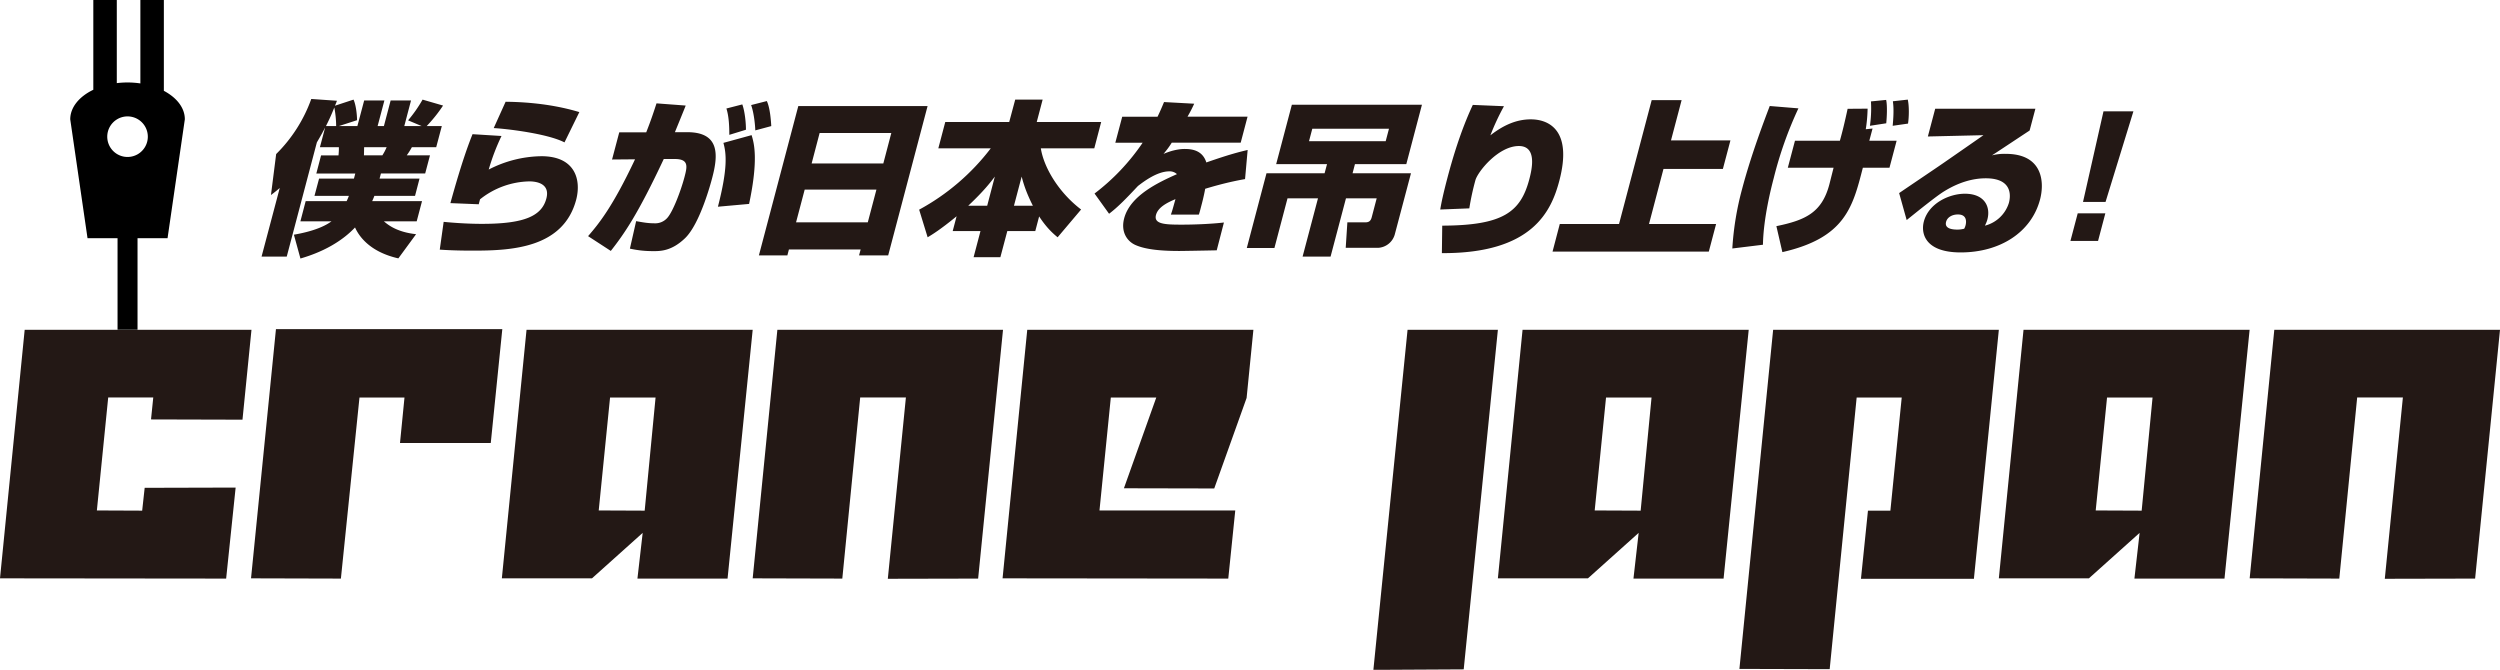 <svg xmlns="http://www.w3.org/2000/svg" viewBox="0 0 500.44 134.08"><path d="m50.34 66.02-1.8 17.99-18.31-.05.45-4.4h-9.02l-2.27 22.62 9.07.04.5-4.57 18.21-.05-1.9 18.22L0 115.77l4.94-49.75h45.4ZM100.55 65.89l-2.31 22.79H80.07l.9-9.11h-9.01l-3.72 36.25-17.99-.05 4.99-49.89h45.3ZM150.67 66.02l-5.03 49.8H127.6l1.05-9.15-10.15 9.1h-18.04l4.94-49.75h45.27Zm-19.44 13.55h-9.11l-2.27 22.61 9.2.04 2.18-22.65ZM200.78 66.02l-4.98 49.8-18.08.04 3.62-36.3h-9.15l-3.58 36.26-17.94-.05 4.94-49.75h45.17ZM250.9 66.02l-1.36 13.64-6.48 18.12-18.08-.04 6.48-18.17h-9.1l-2.27 22.61h27.18l-1.4 13.64-45.18-.05 4.94-49.75h45.27ZM274.92 134.08l6.84-68.06h18.08L293 133.99l-18.08.1ZM350.05 66.02l-5.03 49.8h-18.04l1.04-9.15-10.15 9.1h-18.03l4.94-49.75h45.27ZM330.6 79.57h-9.11l-2.27 22.61 9.2.04 2.18-22.65ZM400.12 66.02l-4.99 49.84h-22.61l1.4-13.63h4.49l2.27-22.66h-9.02l-5.4 54.38-18.07-.05 6.75-67.88h45.18ZM450.32 66.02l-5.03 49.8h-18.03l1.04-9.15-10.15 9.1h-18.03l4.94-49.75h45.27Zm-19.44 13.55h-9.1l-2.27 22.61 9.2.04 2.18-22.65ZM500.44 66.02l-4.98 49.8-18.08.04 3.62-36.3h-9.15l-3.58 36.26-17.94-.05 4.93-49.75h45.18Z" style="fill:#231815"/><path d="M29.77 47.68h3.77L37 23.88c0-2.3-1.63-4.34-4.2-5.7V0h-4.7v16.7a17.58 17.58 0 0 0-4.72-.06V0h-4.7v17.97c-2.8 1.34-4.62 3.5-4.62 5.92l3.46 23.79h4.35m-.4-20.32a4.06 4.06 0 1 1 8.12 0 4.06 4.06 0 0 1-8.12 0Z"/><path d="M23.53 44h4v22h-4z"/><path d="M65.06 25.57c-.33.63-.74 1.42-1.63 2.93L57.4 51.36h-5.04L56 37.63c-.77.65-.98.82-1.76 1.41l1.04-8.2a29.47 29.47 0 0 0 7.03-11.03l5.14.36c-.22.6-.3.76-.4.99l3.72-1.22c.54 1.19.71 3.3.7 4.12l-3.65 1.18h3.72l1.36-5.13h4.05l-1.36 5.13h1.26l1.35-5.13h4.08l-1.35 5.13h3.49l-2.73-1.15a27.4 27.4 0 0 0 2.9-4.15l4.1 1.19c-.59.89-1.6 2.34-3.28 4.11h3.03l-1.12 4.22h-4.87c-.32.6-.66 1.12-1.03 1.64h4.65l-.96 3.63h-8.86l-.27 1.02h8l-.9 3.46h-8.14c-.11.3-.21.56-.44 1.05h9.98l-1.07 4.05h-6.56c.78.66 2.53 2.14 6.44 2.57l-3.55 4.84c-5.97-1.35-8.01-4.7-8.67-6.19-3.94 4.18-9.4 5.76-10.93 6.22l-1.31-4.77c1.28-.23 5.15-.92 7.52-2.67h-6.22l1.06-4.05h8.2c.16-.33.23-.5.45-1.05h-6.89l.92-3.46h6.98l.27-1.02h-7.8l.95-3.63h3.49c.05-.56.09-1.08.07-1.64h-3.79l1.03-3.89Zm2.23-.33a20.24 20.24 0 0 0-.37-3.72c-.7 1.78-1.25 2.87-1.67 3.72h2.04Zm5.6 4.22c-.02.69-.01.92-.04 1.64h3.69c.4-.66.53-.89.86-1.64h-4.5ZM100.39 27.22a42.83 42.83 0 0 0-2.56 6.72 23.52 23.52 0 0 1 10.55-2.67c6.81 0 7.99 4.77 6.96 8.7-2.57 9.7-12.94 10.2-20.61 10.2-.99 0-3.89 0-6.7-.2l.78-5.56c4.08.4 7 .4 7.73.4 8.53 0 11.92-1.62 12.83-5.08.77-2.93-1.86-3.42-3.41-3.42a16.3 16.3 0 0 0-9.87 3.59l-.26.99-5.67-.23c2.32-8.43 3.75-12.1 4.43-13.8l5.8.36Zm12.6 1.28c-3.45-1.78-11.7-2.73-14.16-2.86l2.38-5.27c2.3.03 8.45.16 14.76 2.07L113 28.5ZM137.26 21.13c-.1.3-1.89 4.67-2.16 5.33h2.47c6.52 0 6.21 4.55 5.01 9.09-.23.89-2.43 9.22-5.44 12.12-2.69 2.6-4.96 2.6-6.35 2.6-2.2 0-3.55-.26-4.7-.5l1.25-5.5c1.35.24 2.35.43 3.67.43a3.2 3.2 0 0 0 2.6-1.12c1.14-1.31 2.69-5.43 3.4-8.1.54-2.07.96-3.65-1.94-3.65h-2.2c-5.22 11.13-7.9 14.95-10.6 18.4l-4.55-2.96c2.14-2.47 4.9-5.83 9.4-15.38l-4.6.04 1.44-5.44h5.4c1.01-2.56 1.57-4.3 2.06-5.8l5.85.44Zm6.45 20.25c2-7.74 1.69-10.64 1.1-12.78l5.64-1.55c.48 1.55 1.41 4.78-.5 13.77l-6.24.56Zm2.28-14.4c0-1.87-.1-3.75-.58-5.26l3.18-.82c.55 1.51.74 3.91.73 5.07L146 26.99Zm5.2-.88c0-.46-.17-3.2-.83-5.07l3.14-.8c.66 1.39.83 4 .89 5.01l-3.2.86ZM172.28 49.94h-14.36l-.31 1.19h-5.7l7.89-29.9h25.88l-7.89 29.9h-5.83l.32-1.19Zm3.16-11.99h-14.36l-1.73 6.56h14.36l1.73-6.56Zm-12.98-5.23h14.36l1.6-6.1h-14.35l-1.6 6.1ZM191.49 43.29c-3.24 2.67-4.93 3.69-5.8 4.21l-1.7-5.53a44.97 44.97 0 0 0 14.34-12.28h-10.5l1.39-5.27h12.8l1.2-4.48h5.49l-1.18 4.48h12.9l-1.38 5.27h-10.7c.58 3.75 3.48 8.76 8.06 12.25l-4.7 5.56c-.78-.65-2.13-1.77-3.7-4.18l-.77 2.93h-5.6l-1.39 5.24h-5.36l1.38-5.24h-5.56l.78-2.96Zm6.12-2.1 1.53-5.84c-.85 1.12-2.17 2.87-5.32 5.83h3.79Zm9.15 0c-1.47-2.9-1.95-4.72-2.25-5.84l-1.54 5.83h3.8ZM239.05 20.76c-.53 1.16-.8 1.65-1.34 2.6h12.02l-1.37 5.2h-13.8c-.57.9-.87 1.3-1.65 2.25 2.27-.99 3.92-.99 4.22-.99 1.35 0 3.57.2 4.35 2.7 4.61-1.61 6.51-2.08 8.27-2.5l-.52 5.83c-1.48.26-4.05.75-7.98 1.94-.28 1.55-.65 2.93-.8 3.49-.18.7-.3 1.19-.47 1.68h-5.6c.26-.72.35-1.05.92-3.1-1.48.63-3.47 1.55-3.9 3.17-.48 1.84 1.8 1.94 5.15 1.94 2.54 0 5.87-.13 8.45-.43l-1.44 5.57c-2.72.06-6.92.13-7.44.13-4.32 0-6.98-.4-8.75-1.16-1.72-.72-3.06-2.63-2.34-5.36 1.2-4.58 6.87-7.21 10.57-8.86a2.13 2.13 0 0 0-1.53-.56c-2.5 0-5.24 2.14-6.28 2.93-2.34 2.5-4 4.21-5.78 5.56l-2.91-4.05a43.02 43.02 0 0 0 9.63-10.17h-5.47l1.38-5.2h7.07c.51-1.06.84-1.82 1.3-2.94l6.04.33ZM282.44 34.7l-3.2 12.08a3.67 3.67 0 0 1-3.38 2.83h-6.48l.33-5.1h3.58c.76 0 1.1-.3 1.29-1l1-3.81h-6.15l-3.08 11.66h-5.6l3.08-11.66h-6.1l-2.62 9.94h-5.53l3.94-14.95h11.63l.49-1.84h-10.18l3.14-11.89h26.04l-3.13 11.89h-10.28l-.48 1.84h11.69Zm-19.75-8.93-.66 2.5h15.35l.66-2.5h-15.35ZM301.06 21.26a47.38 47.38 0 0 0-2.72 5.83c2.61-2.04 5.22-3.2 8.09-3.2 3.45 0 8.42 2.01 5.71 12.29-1.6 6.06-5.36 14.58-23.51 14.49l.07-5.5c12.16-.04 15.7-2.7 17.44-9.32.5-1.91 1.61-6.62-2.1-6.62-4.12 0-8.25 5.17-8.7 6.85a51.01 51.01 0 0 0-1.22 5.63l-5.82.23c.24-1.42.58-3.06 1.42-6.26.86-3.26 2.5-9.12 5.1-14.68l6.24.26ZM336.62 20.04l-2.13 8.07h11.9l-1.51 5.7h-11.89l-2.9 11.03h13.43l-1.46 5.53h-31.28l1.45-5.53h11.86l6.54-24.8h6ZM360 21.69a76.43 76.43 0 0 0-4.94 13.96c-.46 1.74-2.07 7.97-2.16 13.34l-6.13.75a58.86 58.86 0 0 1 1.96-11.92c1.84-6.98 4.55-14 5.53-16.6l5.74.47Zm8.3 6.48c.57-2.04.94-3.59 1.55-6.39l4-.03c-.03 1.35-.15 2.8-.37 4.12l1.36-.14-.65 2.44h5.47l-1.43 5.4h-5.33c-2.03 7.94-3.57 14.03-16.11 16.9l-1.2-5.2c5.81-1.2 9.1-2.7 10.6-8.34l.85-3.36h-9.16l1.43-5.4h8.99Zm6.02-3c.31-2.3.25-3.91.2-4.87l3.04-.3c.26 1.16.14 3.5.02 4.68l-3.26.5Zm4.55 0c.29-3.09.12-4.2.04-4.9l2.98-.33c.28 1.22.27 3.36.05 4.8l-3.07.44ZM407.44 21.75l-1.16 4.38c-2.11 1.38-5.43 3.6-7.54 4.97a10 10 0 0 1 2.78-.3c7.35 0 7.78 5.6 6.85 9.13-1.73 6.55-7.97 10.6-15.9 10.6-6.95 0-8.03-3.65-7.36-6.19.95-3.59 5-5.56 8.22-5.56 3.95 0 5.17 2.63 4.5 5.14-.12.46-.26.75-.49 1.25a6.77 6.77 0 0 0 4.8-4.58c.14-.56 1.3-4.9-4.64-4.9-4.01 0-7.23 1.94-8.32 2.6-1.45.88-5.05 3.78-7.51 5.76l-1.51-5.4c1.4-.96 7.54-5.1 8.78-5.96 1.3-.9 6.94-4.81 8.1-5.63l-11.13.26 1.47-5.56h20.06ZM393.46 45.1c.05-.2.57-2.17-1.53-2.17-1.16 0-2.13.56-2.37 1.48-.36 1.38 1.27 1.55 2.26 1.55.46 0 .77-.04 1.36-.17.13-.23.21-.43.28-.69ZM421.44 42.7l-1.46 5.53h-5.53l1.46-5.53h5.53Zm5.62-20.42-5.58 18.14h-4.51l4.1-18.14h5.99Z" style="fill:#231815"/></svg>